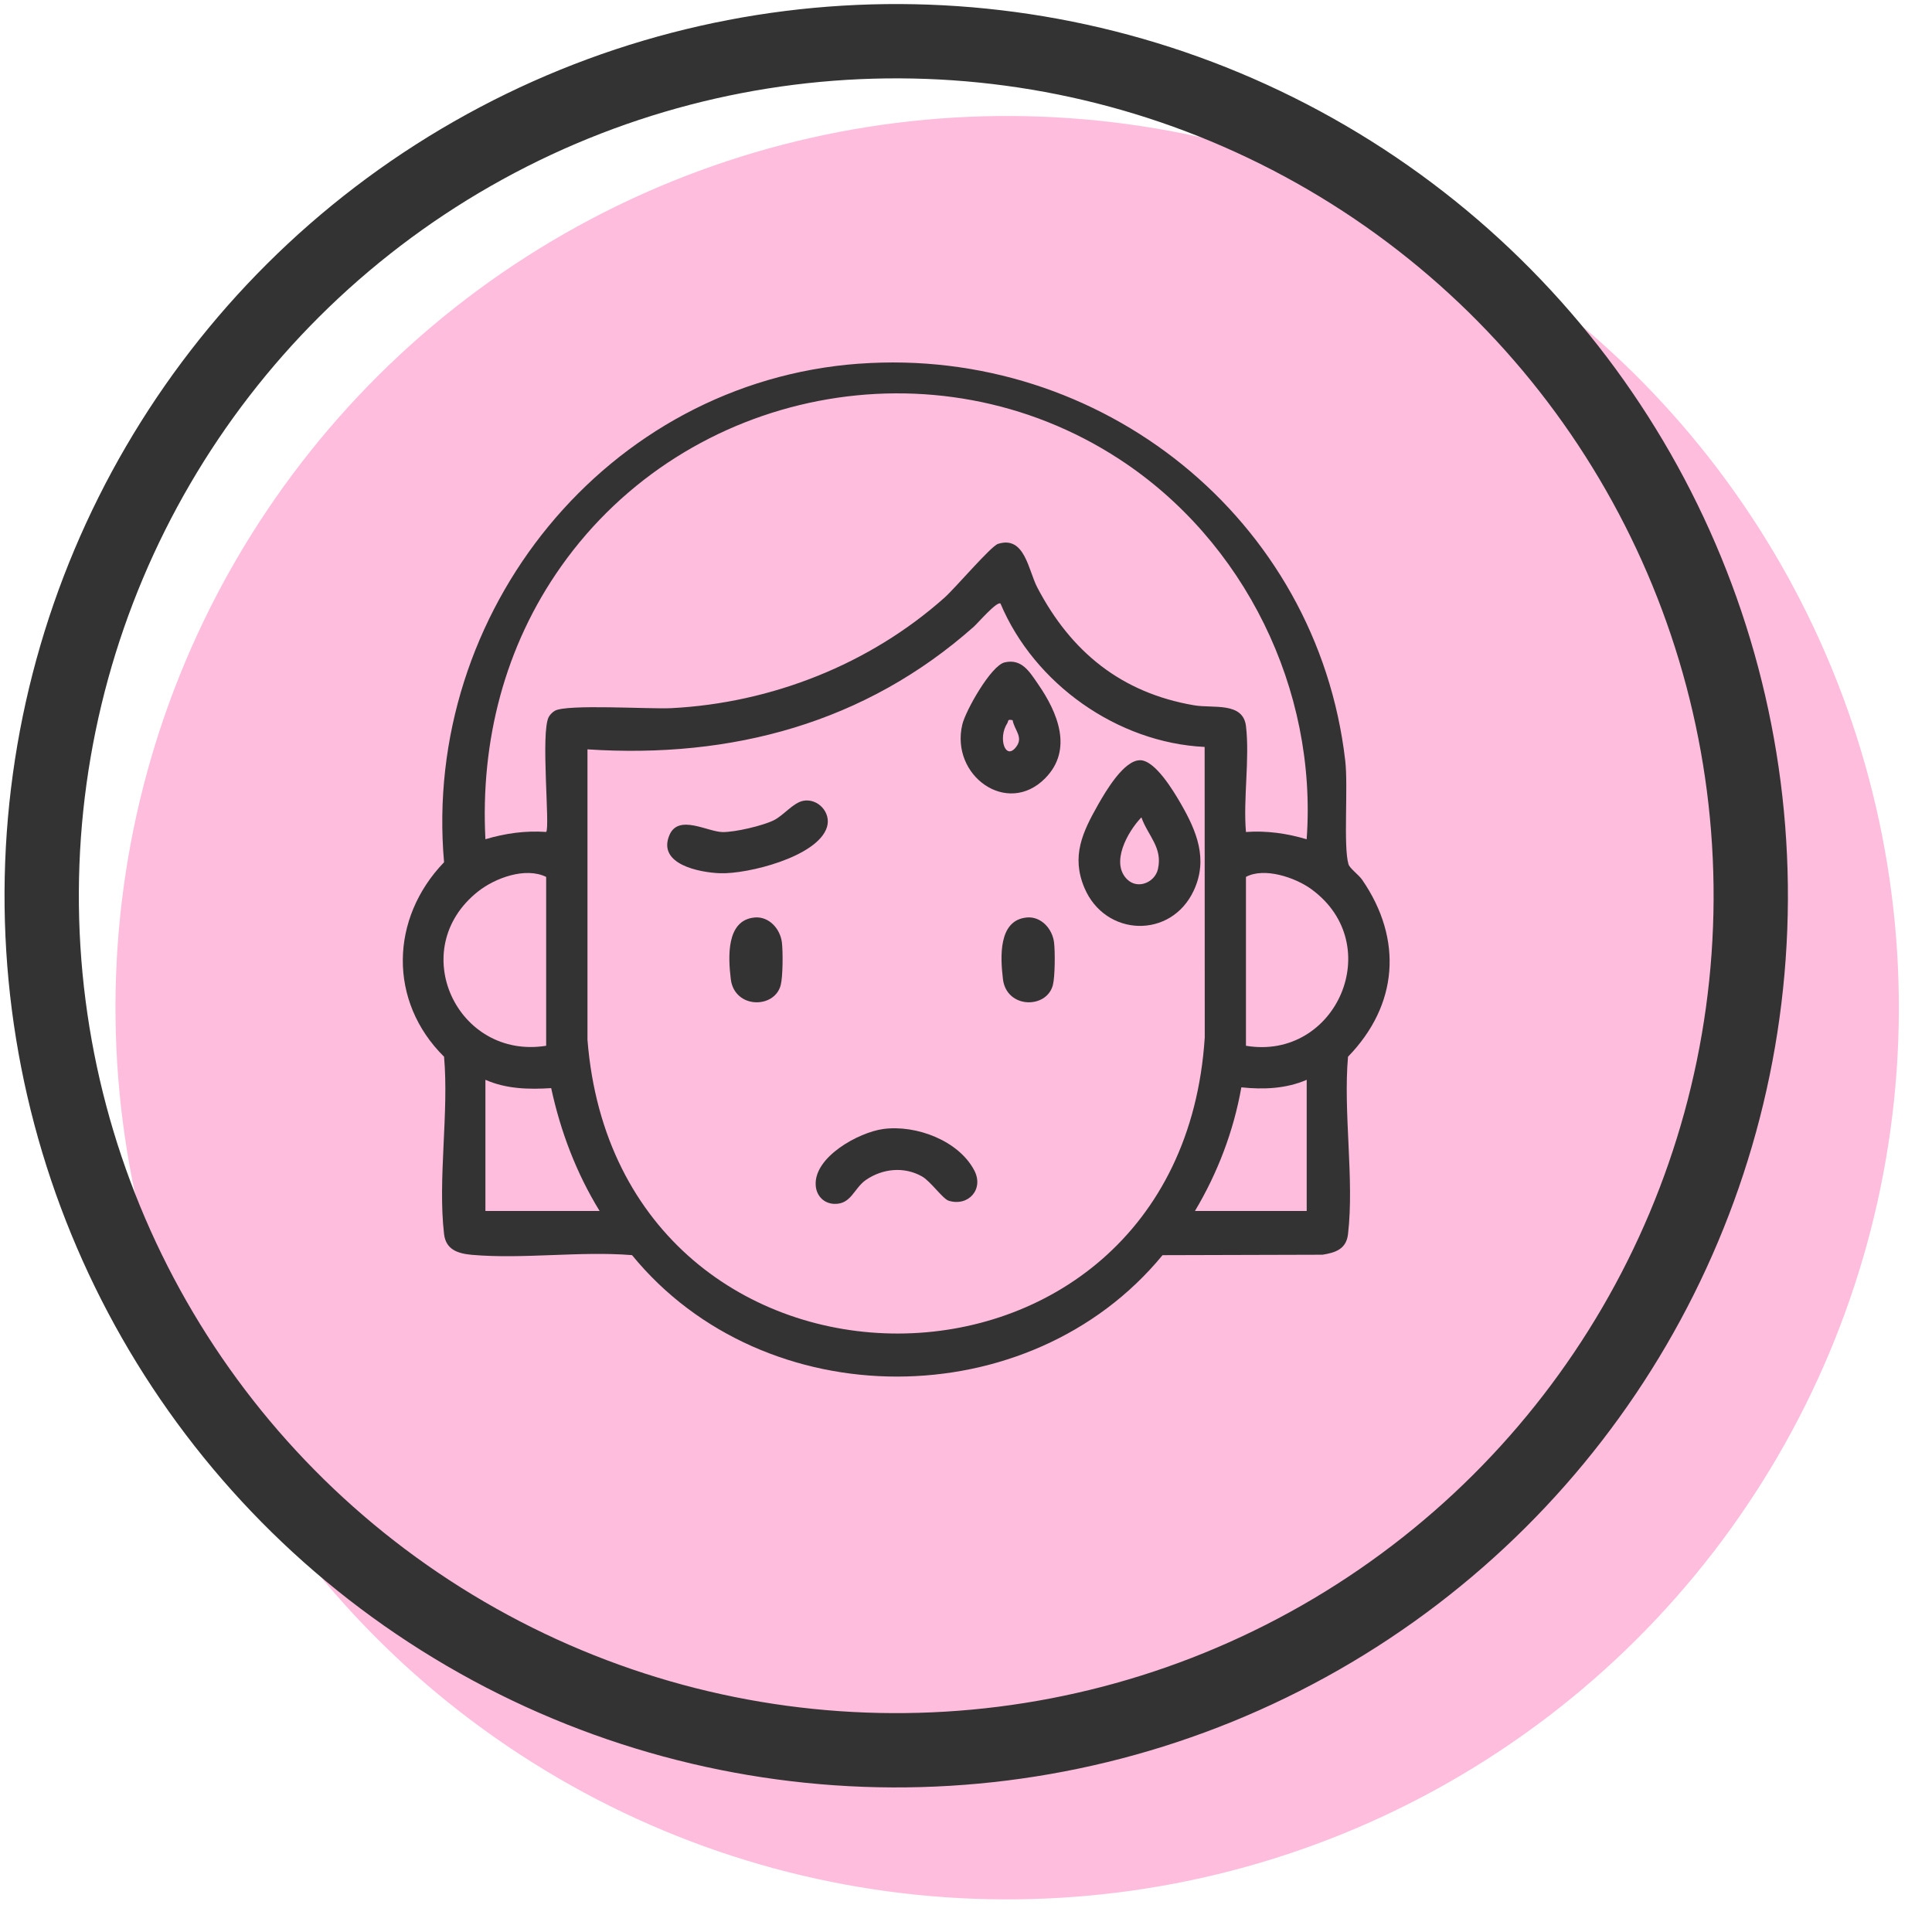 <?xml version="1.0" encoding="UTF-8"?> <svg xmlns="http://www.w3.org/2000/svg" width="52" height="52" viewBox="0 0 52 52" fill="none"><circle cx="27.108" cy="27.122" r="24" transform="rotate(0.26 27.108 27.122)" fill="#FFBDDD"></circle><circle cx="24.122" cy="24.109" r="23" transform="rotate(0.26 24.122 24.109)" stroke="#333333" stroke-width="2"></circle><path d="M23.123 9.789C29.636 9.315 35.452 13.955 36.207 20.471C36.29 21.185 36.152 22.783 36.295 23.262C36.327 23.371 36.571 23.546 36.662 23.678C37.769 25.287 37.628 27.056 36.282 28.442C36.15 29.951 36.454 31.743 36.282 33.216C36.236 33.617 35.95 33.715 35.595 33.771L31.29 33.783C27.714 38.133 20.579 38.148 17.011 33.782C15.618 33.669 14.077 33.895 12.702 33.774C12.32 33.74 12.001 33.633 11.952 33.216C11.78 31.745 12.085 29.949 11.952 28.442C10.446 26.952 10.497 24.718 11.952 23.207C11.359 16.479 16.326 10.284 23.123 9.788L23.123 9.789ZM35.169 22.588C35.46 18.558 33.494 14.555 30.128 12.359C25.18 9.129 18.494 10.447 15.104 15.243C13.581 17.397 12.929 19.948 13.065 22.588C13.6 22.429 14.139 22.353 14.7 22.392C14.81 22.282 14.544 19.7 14.772 19.293C14.807 19.231 14.873 19.165 14.935 19.13C15.261 18.946 17.49 19.09 18.07 19.06C20.77 18.921 23.412 17.877 25.426 16.082C25.705 15.833 26.672 14.699 26.86 14.639C27.583 14.407 27.677 15.35 27.919 15.812C28.826 17.546 30.181 18.647 32.138 18.983C32.651 19.071 33.459 18.883 33.536 19.547C33.639 20.426 33.458 21.493 33.535 22.393C34.096 22.353 34.635 22.43 35.169 22.589L35.169 22.588ZM26.929 16.245C26.831 16.174 26.322 16.768 26.211 16.867C23.291 19.458 19.697 20.424 15.812 20.169L15.812 27.984C16.643 38.541 31.744 38.537 32.426 27.922L32.423 20.104C30.074 19.99 27.84 18.407 26.929 16.246L26.929 16.245ZM14.7 28.147L14.7 23.602C14.144 23.33 13.329 23.629 12.867 23.994C10.903 25.549 12.305 28.531 14.7 28.147ZM33.535 28.147C35.964 28.554 37.34 25.424 35.296 23.933C34.858 23.614 34.026 23.337 33.535 23.602L33.535 28.147ZM16.139 32.594C15.513 31.576 15.088 30.456 14.835 29.287C14.234 29.325 13.627 29.311 13.065 29.063L13.065 32.594L16.139 32.594ZM35.17 32.594L35.17 29.063C34.614 29.305 34.003 29.328 33.411 29.266C33.203 30.444 32.772 31.572 32.162 32.594L35.17 32.594Z" fill="#333333"></path><path d="M30.692 20.461C31.097 20.473 31.585 21.29 31.781 21.629C32.206 22.365 32.523 23.123 32.132 23.965C31.522 25.282 29.745 25.218 29.187 23.896C28.827 23.043 29.138 22.394 29.558 21.653C29.763 21.293 30.256 20.45 30.692 20.462L30.692 20.461ZM30.35 23.679C30.633 23.943 31.086 23.746 31.166 23.392C31.299 22.811 30.896 22.495 30.721 21.999C30.356 22.377 29.871 23.233 30.349 23.679L30.35 23.679Z" fill="#333333"></path><path d="M27.041 17.828C27.499 17.723 27.705 18.073 27.937 18.409C28.465 19.17 28.891 20.176 28.132 20.946C27.108 21.986 25.572 20.874 25.901 19.499C25.989 19.13 26.671 17.913 27.041 17.828ZM27.255 19.384C27.104 19.352 27.151 19.403 27.11 19.468C26.854 19.863 27.061 20.488 27.352 20.1C27.55 19.838 27.304 19.655 27.255 19.384Z" fill="#333333"></path><path d="M23.775 30.387C24.651 30.269 25.8 30.695 26.223 31.502C26.487 32.005 26.069 32.479 25.537 32.319C25.376 32.271 25.048 31.795 24.818 31.665C24.335 31.391 23.758 31.451 23.311 31.755C22.982 31.979 22.913 32.421 22.451 32.402C22.17 32.391 21.974 32.183 21.955 31.906C21.901 31.141 23.111 30.477 23.774 30.387L23.775 30.387Z" fill="#333333"></path><path d="M21.616 21.554C22.013 21.477 22.379 21.872 22.257 22.264C22.008 23.06 20.121 23.532 19.376 23.503C18.835 23.483 17.68 23.266 18.019 22.474C18.263 21.905 19.038 22.387 19.445 22.395C19.776 22.401 20.523 22.227 20.826 22.078C21.09 21.948 21.347 21.607 21.616 21.555L21.616 21.554Z" fill="#333333"></path><path d="M20.307 24.694C20.701 24.658 21.001 25.003 21.045 25.366C21.075 25.612 21.072 26.285 21.013 26.514C20.845 27.161 19.764 27.151 19.669 26.351C19.6 25.774 19.538 24.767 20.308 24.695L20.307 24.694Z" fill="#333333"></path><path d="M27.632 24.694C28.026 24.658 28.326 25.003 28.37 25.366C28.4 25.612 28.397 26.285 28.338 26.514C28.17 27.161 27.089 27.151 26.994 26.351C26.925 25.774 26.863 24.767 27.633 24.695L27.632 24.694Z" fill="#333333"></path></svg> 